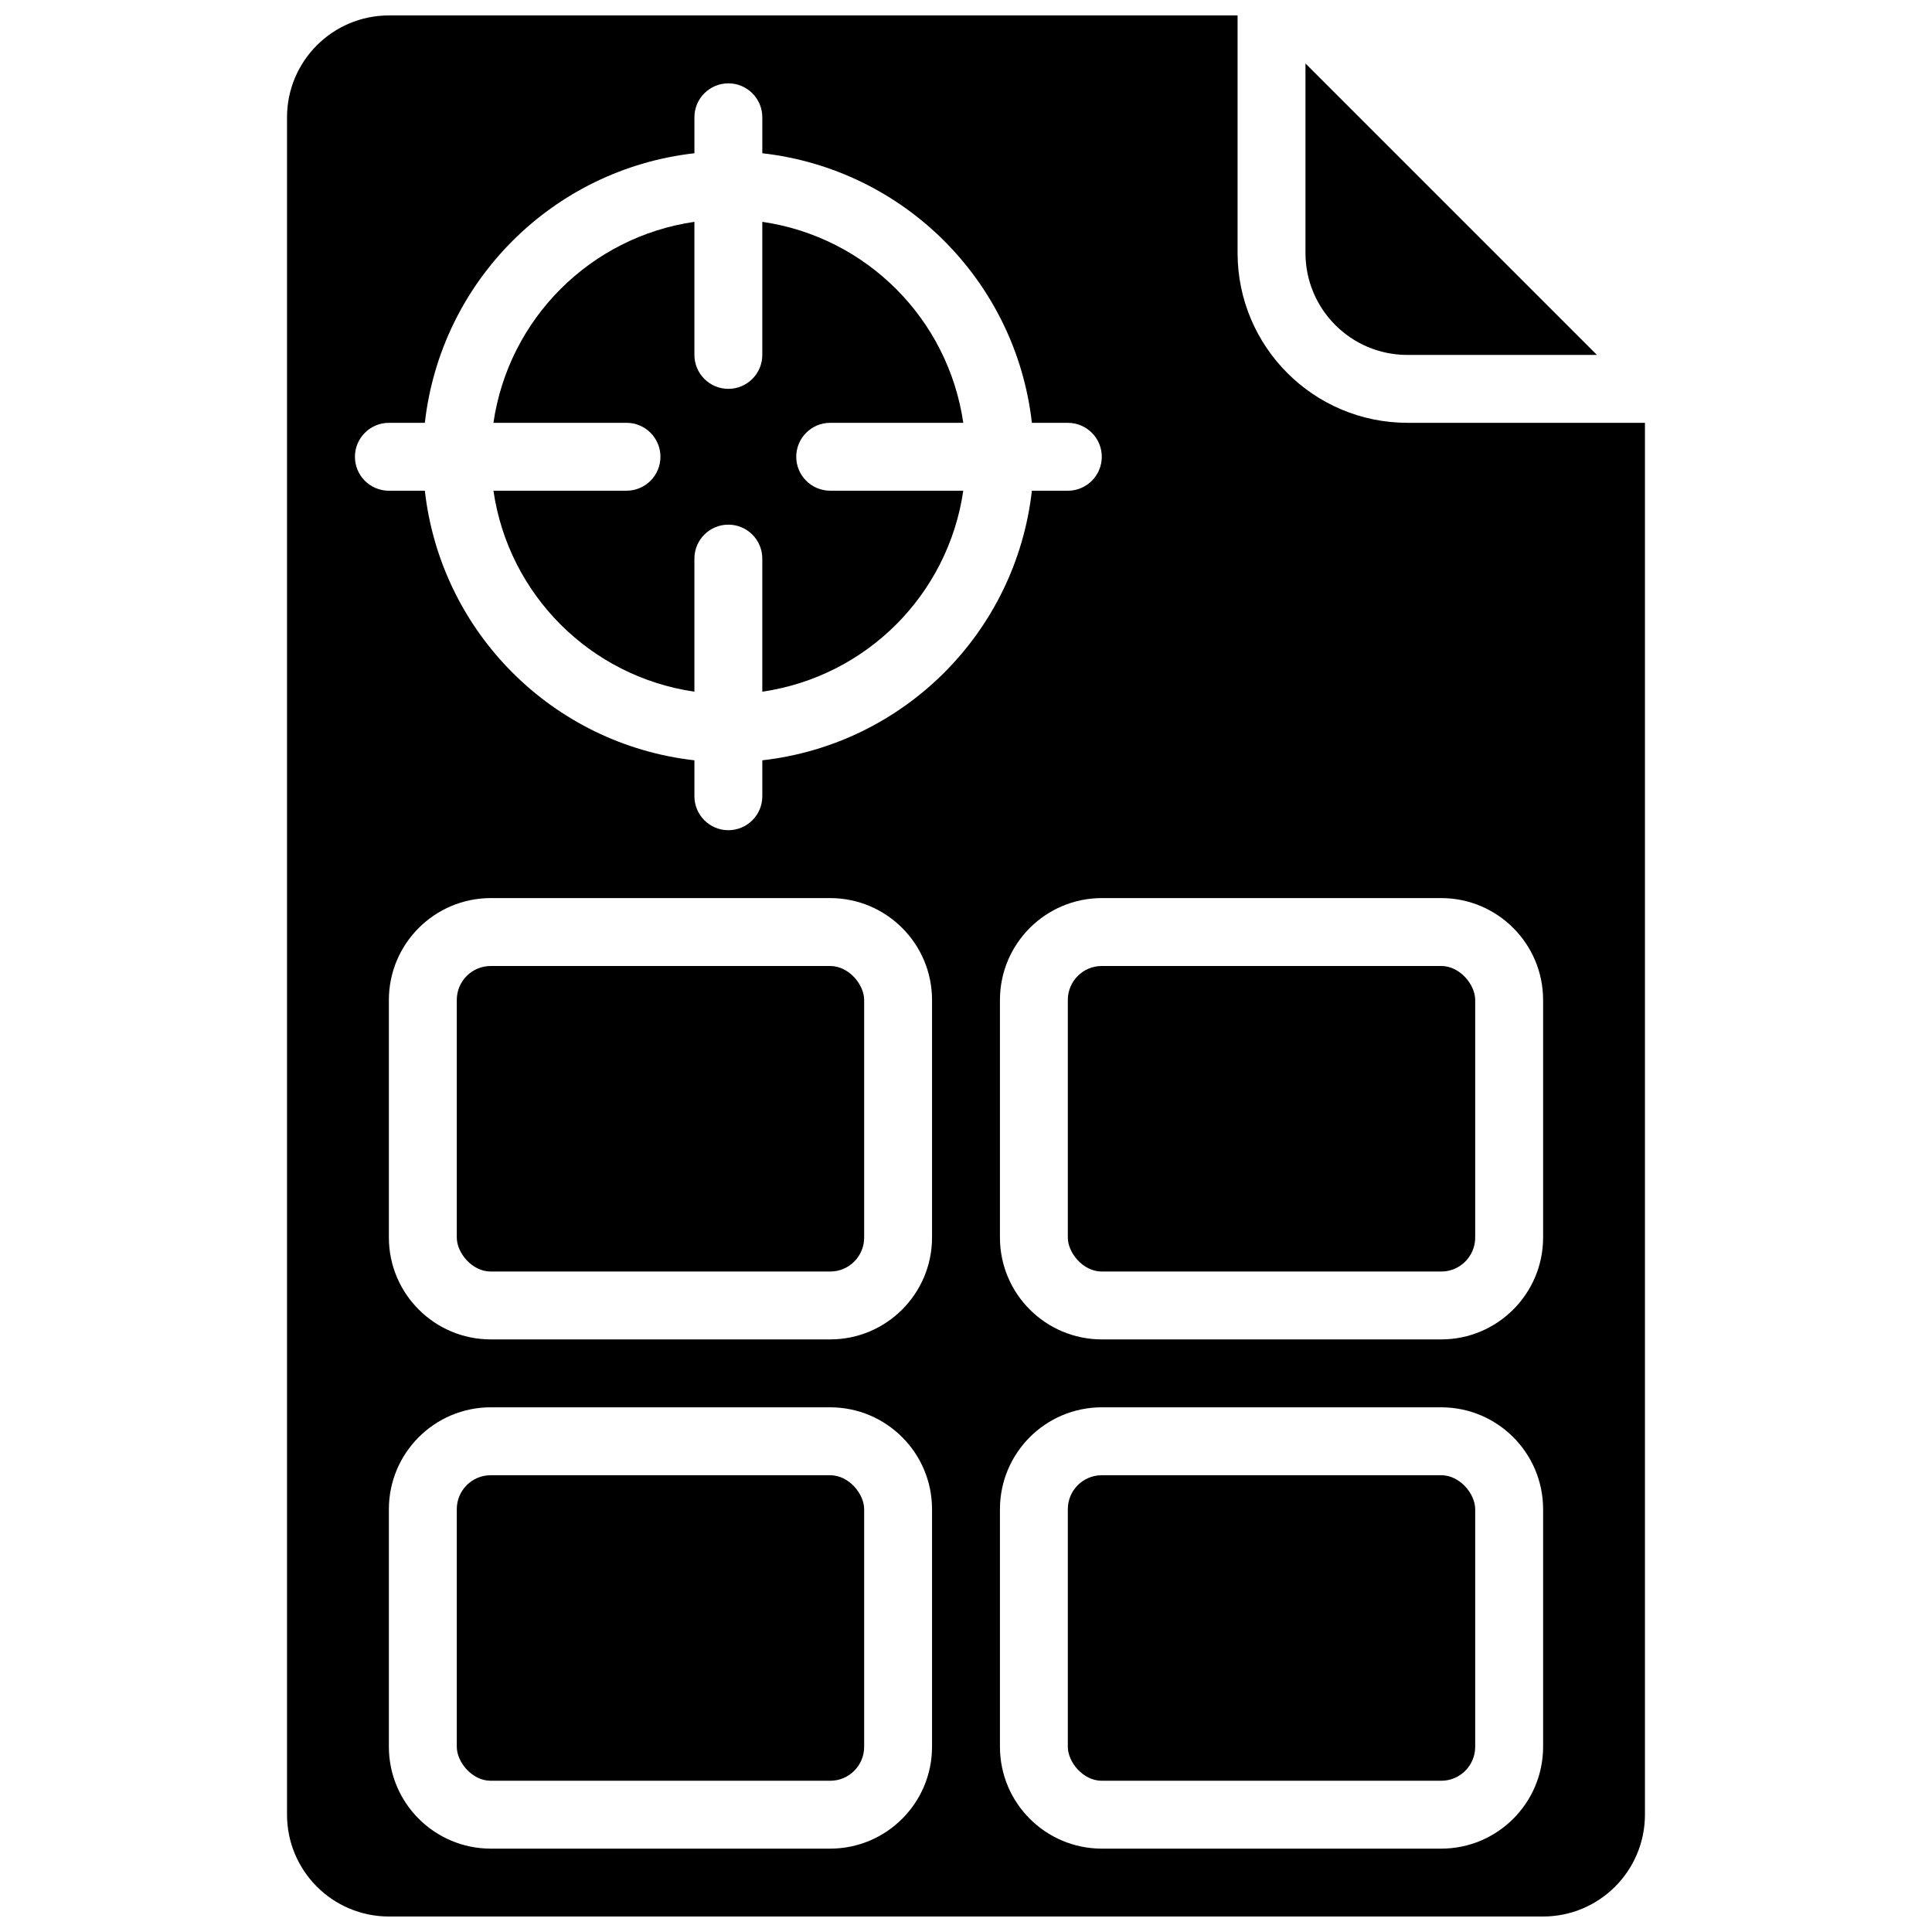 <?xml version="1.0" encoding="UTF-8"?>
<!-- Uploaded to: ICON Repo, www.svgrepo.com, Generator: ICON Repo Mixer Tools -->
<svg width="800px" height="800px" version="1.1" viewBox="144 144 512 512" xmlns="http://www.w3.org/2000/svg">
 <defs>
  <clipPath id="a">
   <path d="m220 148.09h360v503.81h-360z"/>
  </clipPath>
 </defs>
 <path d="m435.98 534.95h89.965c4.969 0 8.996 4.969 8.996 8.996v62.977c0 4.969-4.027 8.996-8.996 8.996h-89.965c-4.969 0-8.996-4.969-8.996-8.996v-62.977c0-4.969 4.027-8.996 8.996-8.996z"/>
 <path d="m364.01 256.05h35.27c-4.023-27.578-25.684-49.238-53.262-53.262v35.266c0 4.969-4.027 8.996-8.996 8.996s-8.996-4.027-8.996-8.996v-35.266c-27.578 4.023-49.238 25.684-53.262 53.262h35.266c4.969 0 8.996 4.027 8.996 8.996s-4.027 8.996-8.996 8.996h-35.266c4.023 27.578 25.684 49.238 53.262 53.262v-35.27c0-4.969 4.027-8.996 8.996-8.996s8.996 4.027 8.996 8.996v35.27c27.578-4.023 49.238-25.684 53.262-53.262h-35.27c-4.969 0-8.996-4.027-8.996-8.996s4.027-8.996 8.996-8.996z"/>
 <path d="m274.05 534.95h89.965c4.969 0 8.996 4.969 8.996 8.996v62.977c0 4.969-4.027 8.996-8.996 8.996h-89.965c-4.969 0-8.996-4.969-8.996-8.996v-62.977c0-4.969 4.027-8.996 8.996-8.996z"/>
 <path d="m516.95 238.06h50.254l-77.242-77.242v50.254c0.016 14.898 12.09 26.973 26.988 26.988z"/>
 <path d="m274.05 400h89.965c4.969 0 8.996 4.969 8.996 8.996v62.977c0 4.969-4.027 8.996-8.996 8.996h-89.965c-4.969 0-8.996-4.969-8.996-8.996v-62.977c0-4.969 4.027-8.996 8.996-8.996z"/>
 <path d="m435.98 400h89.965c4.969 0 8.996 4.969 8.996 8.996v62.977c0 4.969-4.027 8.996-8.996 8.996h-89.965c-4.969 0-8.996-4.969-8.996-8.996v-62.977c0-4.969 4.027-8.996 8.996-8.996z"/>
 <g clip-path="url(#a)">
  <path d="m516.95 256.05c-24.832-0.031-44.953-20.152-44.98-44.984v-62.977h-224.92c-14.898 0.016-26.973 12.09-26.988 26.988v449.83c0.016 14.898 12.09 26.973 26.988 26.988h305.89c14.898-0.016 26.973-12.09 26.988-26.988v-368.86zm-125.95 350.87c-0.016 14.898-12.09 26.973-26.988 26.988h-89.965c-14.898-0.016-26.973-12.09-26.992-26.988v-62.977c0.02-14.902 12.094-26.977 26.992-26.992h89.965c14.898 0.016 26.973 12.09 26.988 26.992zm0-134.95c-0.016 14.898-12.09 26.973-26.988 26.988h-89.965c-14.898-0.016-26.973-12.09-26.992-26.988v-62.977c0.02-14.898 12.094-26.973 26.992-26.992h89.965c14.898 0.02 26.973 12.094 26.988 26.992zm-44.98-126.48v9.527c0 4.969-4.027 8.996-8.996 8.996s-8.996-4.027-8.996-8.996v-9.527c-37.555-4.254-67.191-33.887-71.441-71.441h-9.531c-4.969 0-8.996-4.027-8.996-8.996s4.027-8.996 8.996-8.996h9.531c4.25-37.555 33.887-67.191 71.441-71.445v-9.527c0-4.969 4.027-8.996 8.996-8.996s8.996 4.027 8.996 8.996v9.527c37.555 4.254 67.188 33.891 71.441 71.445h9.527c4.969 0 8.996 4.027 8.996 8.996s-4.027 8.996-8.996 8.996h-9.527c-4.254 37.555-33.887 67.188-71.441 71.441zm206.92 261.43c-0.016 14.898-12.09 26.973-26.992 26.988h-89.965c-14.898-0.016-26.973-12.09-26.988-26.988v-62.977c0.016-14.902 12.09-26.977 26.988-26.992h89.965c14.902 0.016 26.977 12.09 26.992 26.992zm0-134.95c-0.016 14.898-12.09 26.973-26.992 26.988h-89.965c-14.898-0.016-26.973-12.09-26.988-26.988v-62.977c0.016-14.898 12.09-26.973 26.988-26.992h89.965c14.902 0.02 26.977 12.094 26.992 26.992z"/>
 </g>
</svg>